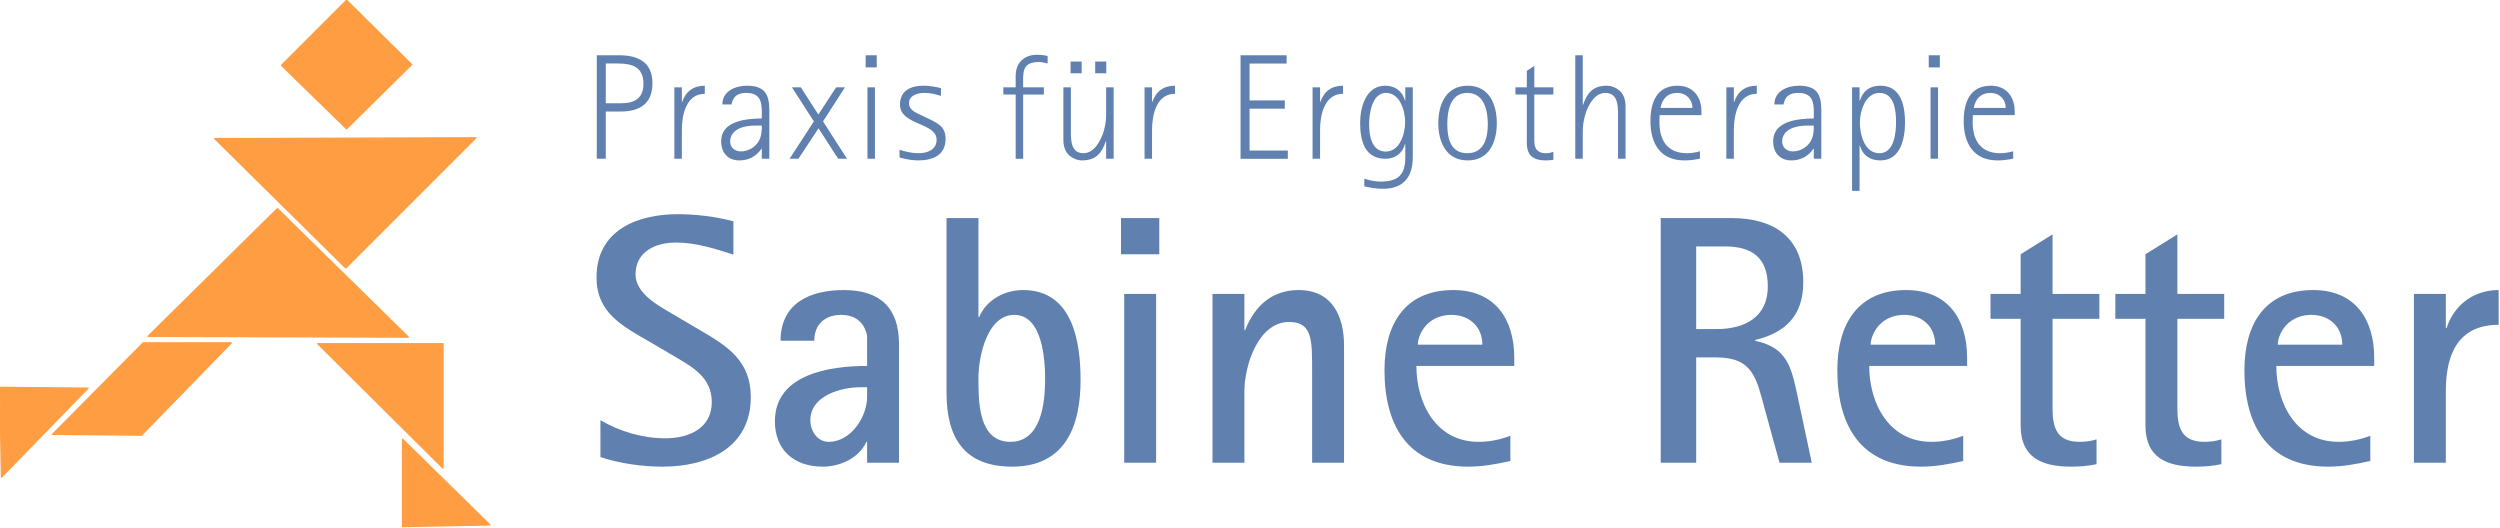 <svg viewBox="0 0 1833 387" xmlns="http://www.w3.org/2000/svg" xml:space="preserve" style="fill-rule:evenodd;clip-rule:evenodd;stroke-linejoin:round;stroke-miterlimit:2"><path d="M478.376 61.076c0-15.62-10.67-20.57-24.53-20.57h-16.28v75.9h6.6v-34.65h11c13.86 0 23.21-5.72 23.21-20.68zm-6.6.33c0 10.56-6.38 14.3-16.17 14.3h-11.44v-29.15h8.91c10.56 0 18.7 2.64 18.7 14.85zM516.766 68.776v-5.94c-8.36 0-13.86 4.07-16.61 11.88h-.22v-10.67h-5.5v52.36h5.5v-21.12c0-10.89 3.08-26.51 16.83-26.51zM564.066 116.406v-35.75c0-11.66-3.52-17.82-16.39-17.82-8.47 0-18.04 3.96-18.04 13.75h6.71c1.21-6.16 4.62-8.47 10.89-8.47 12.32 0 11.33 9.57 11.33 18.7-11.33.22-29.81 1.65-29.81 16.83 0 8.14 4.84 13.97 13.31 13.97 6.82 0 12.43-2.97 16.28-8.58h.22v7.37h5.5zm-5.5-24.31c0 4.18-.22 8.03-2.42 11.66-2.64 4.4-7.81 7.26-12.98 7.26-4.18 0-7.81-2.75-7.81-7.15 0-9.24 10.23-11.77 17.71-11.77h5.5zM621.046 116.406l-17.6-27.39 16.06-24.97h-6.49l-12.98 19.91-12.87-19.91h-6.49l16.06 24.97-17.82 27.39h6.49l14.74-22.33 14.41 22.33h6.49zM642.826 49.416v-8.91h-8.14v8.91h8.14zm-1.32 66.99v-52.36h-5.5v52.36h5.5zM693.316 101.776c0-8.8-5.5-11.33-12.32-14.63l-4.51-2.2c-4.07-1.98-10.01-3.85-10.01-9.35 0-5.72 6.49-7.48 11.11-7.48 4.18 0 8.36.88 12.32 2.2v-5.72c-4.18-.99-8.36-1.76-12.76-1.76-9.24 0-17.27 3.52-17.27 13.86 0 15.29 26.84 12.98 26.84 25.74 0 7.59-6.93 9.9-13.42 9.9-4.4 0-9.57-1.1-13.75-2.53v5.61c3.96 1.32 9.57 2.2 13.75 2.2 10.67 0 20.02-3.85 20.02-15.84zM768.116 46.556v-5.5c-2.64-.66-5.17-.88-7.81-.88-9.57 0-15.62 5.94-15.62 15.62v8.25h-9.02v5.28h9.02v47.08h5.5v-47.08h15.18v-5.28h-15.18c0-10.56-1.43-18.59 11.77-18.59 2.09 0 4.07.66 6.16 1.1zM811.126 53.706v-8.58h-8.14v8.58h8.14zm-18.04 0v-8.58h-8.14v8.58h8.14zm23.43 62.7v-52.36h-5.5v20.02c0 3.85-.55 7.7-1.54 11.33-1.87 6.82-6.82 16.94-15.07 16.94-8.8 0-9.24-8.69-9.24-15.29v-33h-5.5v38.72c0 6.27 2.53 11.33 8.47 13.75 1.54.66 3.41 1.1 5.17 1.1 10.01 0 14.63-5.28 17.49-14.08h.22v12.87h5.5zM861.506 68.776v-5.94c-8.36 0-13.86 4.07-16.61 11.88h-.22v-10.67h-5.5v52.36h5.5v-21.12c0-10.89 3.08-26.51 16.83-26.51zM944.226 116.406v-6.05h-28.05v-30.69h25.85v-6.05h-25.85v-27.06h27.17v-6.05h-33.77v75.9h34.65zM984.706 68.776v-5.94c-8.36 0-13.86 4.07-16.61 11.88h-.22v-10.67h-5.5v52.36h5.5v-21.12c0-10.89 3.08-26.51 16.83-26.51zM1035.86 115.086v-51.04h-5.5v9.68h-.22c-1.98-6.93-7.26-10.89-14.52-10.89-14.08 0-18.37 15.73-18.37 27.17 0 12.76 3.08 26.4 18.59 26.4 6.93 0 12.65-4.07 14.3-10.89h.22v9.9c0 12.98-5.5 17.71-18.26 17.71-4.07 0-7.92-.88-11.77-2.09v5.61c4.51.99 8.91 1.76 13.64 1.76 15.18 0 21.89-8.69 21.89-23.32zm-5.61-25.52c0 8.36-3.85 21.56-14.19 21.56-10.56 0-12.21-11.99-12.21-20.13 0-7.59 2.09-22.88 12.32-22.88 10.34 0 14.08 13.09 14.08 21.45zM1097.46 90.336c0-13.75-5.5-27.5-21.34-27.5s-21.56 13.64-21.56 27.5 5.83 27.28 21.56 27.28c15.84 0 21.34-13.53 21.34-27.28zm-6.6.66c0 10.23-2.75 21.34-15.07 21.34-12.43 0-14.63-11.22-14.63-21.34 0-9.79 2.2-22.88 14.63-22.88s15.07 12.98 15.07 22.88zM1138.93 117.176v-5.83c-2.09.66-3.08.99-5.39.99-6.49 0-8.58-3.41-8.58-9.35v-33.66h13.97v-5.28h-13.97v-15.73l-5.5 3.63v12.1h-8.36v5.28h8.36v35.42c0 9.13 4.62 12.87 13.86 12.87 1.87 0 3.74-.11 5.61-.44zM1191.84 116.406v-38.72c0-6.27-2.53-11.33-8.47-13.75-1.65-.66-3.52-1.1-5.28-1.1-10.01 0-14.52 5.28-17.38 14.08h-.22v-36.41h-5.5v75.9h5.5v-20.02c0-3.85.55-7.7 1.54-11.33 1.76-6.82 6.71-16.94 14.96-16.94 8.8 0 9.35 8.58 9.35 15.29v33h5.5zM1247.5 84.396v-2.75c0-10.78-6.27-18.81-17.49-18.81-15.51 0-19.91 12.54-19.91 25.96 0 16.28 7.15 28.82 24.86 28.82 3.85 0 7.7-.44 11.44-1.32v-5.39c-2.86.88-6.6 1.43-9.57 1.43-14.3 0-20.13-9.57-20.13-22.55 0-1.76 0-3.63.11-5.39h30.69zm-6.6-5.28h-23.43c1.32-6.71 5.17-11 12.43-11 6.27 0 11 4.73 11 11zM1288.09 68.776v-5.94c-8.36 0-13.86 4.07-16.61 11.88h-.22v-10.67h-5.5v52.36h5.5v-21.12c0-10.89 3.08-26.51 16.83-26.51zM1335.39 116.406v-35.75c0-11.66-3.52-17.82-16.39-17.82-8.47 0-18.04 3.96-18.04 13.75h6.71c1.21-6.16 4.62-8.47 10.89-8.47 12.32 0 11.33 9.57 11.33 18.7-11.33.22-29.81 1.65-29.81 16.83 0 8.14 4.84 13.97 13.31 13.97 6.82 0 12.43-2.97 16.28-8.58h.22v7.37h5.5zm-5.5-24.31c0 4.18-.22 8.03-2.42 11.66-2.64 4.4-7.81 7.26-12.98 7.26-4.18 0-7.81-2.75-7.81-7.15 0-9.24 10.23-11.77 17.71-11.77h5.5zM1396.77 89.676c0-12.32-3.08-26.84-18.04-26.84-7.81 0-12.65 3.74-15.07 10.89h-.22v-9.68h-5.5v75.9h5.5v-33.22h.22c2.09 7.26 7.48 10.89 15.07 10.89 14.85 0 18.04-16.06 18.04-27.94zm-6.6-.11c0 7.92-1.32 22.77-12.21 22.77-11 0-14.3-13.75-14.3-22.55 0-8.25 4.07-21.67 14.3-21.67 11.11 0 12.21 13.09 12.21 21.45zM1422.29 49.416v-8.91h-8.14v8.91h8.14zm-1.32 66.99v-52.36h-5.5v52.36h5.5zM1477.18 84.396v-2.75c0-10.78-6.27-18.81-17.49-18.81-15.51 0-19.91 12.54-19.91 25.96 0 16.28 7.15 28.82 24.86 28.82 3.85 0 7.7-.44 11.44-1.32v-5.39c-2.86.88-6.6 1.43-9.57 1.43-14.3 0-20.13-9.57-20.13-22.55 0-1.76 0-3.63.11-5.39h30.69zm-6.6-5.28h-23.43c1.32-6.71 5.17-11 12.43-11 6.27 0 11 4.73 11 11z" style="fill:#6080af;fill-rule:nonzero"/><g><path d="M550.477 291.189c0-26.78-17.16-37.44-37.7-49.4l-17.68-10.4c-10.92-6.5-29.12-15.6-29.12-30.16 0-16.9 14.82-23.4 29.64-23.4 14.56 0 28.34 4.42 42.12 8.84v-24.44c-13-3.38-27.3-5.2-40.82-5.2-29.9 0-59.54 11.96-59.54 46.28 0 26.26 19.24 35.88 39 47.32l16.38 9.62c14.04 8.32 29.12 15.86 29.12 34.58 0 19.5-17.16 26.52-34.06 26.52-16.64 0-33.28-4.94-47.58-13.26v27.04c14.04 4.68 30.68 7.02 45.5 7.02 32.76 0 64.74-13.52 64.74-50.96zM659.157 339.289v-86.84c0-26.52-13.52-39.78-40.56-39.78-24.7 0-46.28 9.62-46.28 37.18h24.7c0-11.96 7.8-18.98 19.76-18.98 8.32 0 15.08 3.64 17.94 11.7.52 1.56 1.04 2.6 1.04 4.16v21.58c-26.78 0-67.6 5.72-67.6 40.56 0 21.32 14.3 33.28 35.1 33.28 12.74 0 26.52-6.24 31.98-18.2h.52v15.34h23.4zm-23.4-48.36c0 14.82-11.96 33.02-28.08 33.02-8.58 0-13.52-8.06-13.52-15.86 0-17.94 22.36-24.18 36.92-24.18h4.68v7.02zM792.277 278.709c0-28.6-5.98-66.04-42.12-66.04-13.52 0-26.78 7.02-32.24 19.76h-.52v-72.54h-23.4v128.18c0 32.24 12.48 54.08 48.1 54.08 38.74 0 50.18-29.38 50.18-63.44zm-26-.78c0 16.9-2.6 46.02-25.48 46.02-23.66 0-23.4-29.9-23.4-46.8 0-15.34 6.24-46.28 26.26-46.28 20.54 0 22.62 32.24 22.62 47.06zM849.997 186.409v-26.52h-28.08v26.52h28.08zm-2.34 152.88v-123.76h-23.4v123.76h23.4zM985.457 339.289v-85.8c0-21.58-8.58-40.82-33.28-40.82-19.76 0-32.24 11.7-39.26 29.38h-.52v-26.52h-23.4v123.76h23.4v-52.52c0-18.2 9.88-50.7 32.76-50.7 13.52 0 15.86 8.58 16.64 20.28.26 5.2.26 10.4.26 15.34v67.6h23.4zM1110.26 268.309v-5.98c0-28.6-14.3-49.66-44.72-49.66-35.62 0-50.44 25.22-50.44 58.76 0 40.82 17.42 70.72 61.36 70.72 10.66 0 20.54-1.82 30.94-4.16v-18.46c-7.8 2.86-15.08 4.42-23.4 4.42-30.94 0-45.5-28.08-45.5-55.64h71.76zm-23.4-15.6h-47.32c0-2.6.78-5.2 1.82-7.54 4.16-9.36 12.74-14.3 22.88-14.3 13 0 22.62 8.58 22.62 21.84zM1328.4 339.289l-10.66-49.92c-4.42-20.54-7.54-34.58-30.94-39.52v-.52c22.62-5.46 35.36-18.2 35.36-42.38 0-33.02-21.84-47.06-52.52-47.06h-52v179.4h26v-77.22h14.82c26.78 0 29.38 15.34 35.36 37.44l10.92 39.78h23.66zm-32.24-129.22c0 22.62-17.16 31.2-37.44 31.2h-15.08v-60.58h21.06c20.02 0 31.46 8.32 31.46 29.38zM1442.28 268.309v-5.98c0-28.6-14.3-49.66-44.72-49.66-35.62 0-50.44 25.22-50.44 58.76 0 40.82 17.42 70.72 61.36 70.72 10.66 0 20.54-1.82 30.94-4.16v-18.46c-7.8 2.86-15.08 4.42-23.4 4.42-30.94 0-45.5-28.08-45.5-55.64h71.76zm-23.4-15.6h-47.32c0-2.6.78-5.2 1.82-7.54 4.16-9.36 12.74-14.3 22.88-14.3 13 0 22.62 8.58 22.62 21.84zM1539.26 233.729v-18.2h-34.32v-43.68l-23.4 14.56v29.12h-22.1v18.2h22.1v78.26c0 23.66 15.6 30.16 37.18 30.16 6.24 0 12.48-.52 18.46-1.82v-18.2c-3.9 1.3-8.32 1.82-12.48 1.82-16.38 0-19.76-10.14-19.76-24.18v-66.04h34.32zM1630.78 233.729v-18.2h-34.32v-43.68l-23.4 14.56v29.12h-22.1v18.2h22.1v78.26c0 23.66 15.6 30.16 37.18 30.16 6.24 0 12.48-.52 18.46-1.82v-18.2c-3.9 1.3-8.32 1.82-12.48 1.82-16.38 0-19.76-10.14-19.76-24.18v-66.04h34.32zM1740.76 268.309v-5.98c0-28.6-14.3-49.66-44.72-49.66-35.62 0-50.44 25.22-50.44 58.76 0 40.82 17.42 70.72 61.36 70.72 10.66 0 20.54-1.82 30.94-4.16v-18.46c-7.8 2.86-15.08 4.42-23.4 4.42-30.94 0-45.5-28.08-45.5-55.64h71.76zm-23.4-15.6h-47.32c0-2.6.78-5.2 1.82-7.54 4.16-9.36 12.74-14.3 22.88-14.3 13 0 22.62 8.58 22.62 21.84zM1832.02 238.149v-25.48c-18.2 0-32.5 10.66-38.22 27.82h-.52v-24.96h-23.4v123.76h23.4v-52.52c0-26.78 8.84-48.62 38.74-48.62z" style="fill:#6080af;fill-rule:nonzero"/></g><g><path d="m254.102.213 47.703 47.1-47.703 47.099-47.703-46.495L254.102.213zM157.488 101.658l191.417-.604-95.407 95.407-96.01-94.803zM203.38 152.984l96.01 94.199-190.813-.604 94.803-93.595zM232.968 252.014h91.783v91.179l-91.783-91.179zM104.954 251.41h64.611l-65.818 67.63-65.215-.604 66.422-67.026zM-.113 284.017l64.61.604-63.403 65.214-1.207-65.818zM295.163 322.059l64.007 62.799-64.007 1.207v-64.006z" style="fill:#ff9d42;stroke:#ff9d42;stroke-width:1px"/></g></svg>